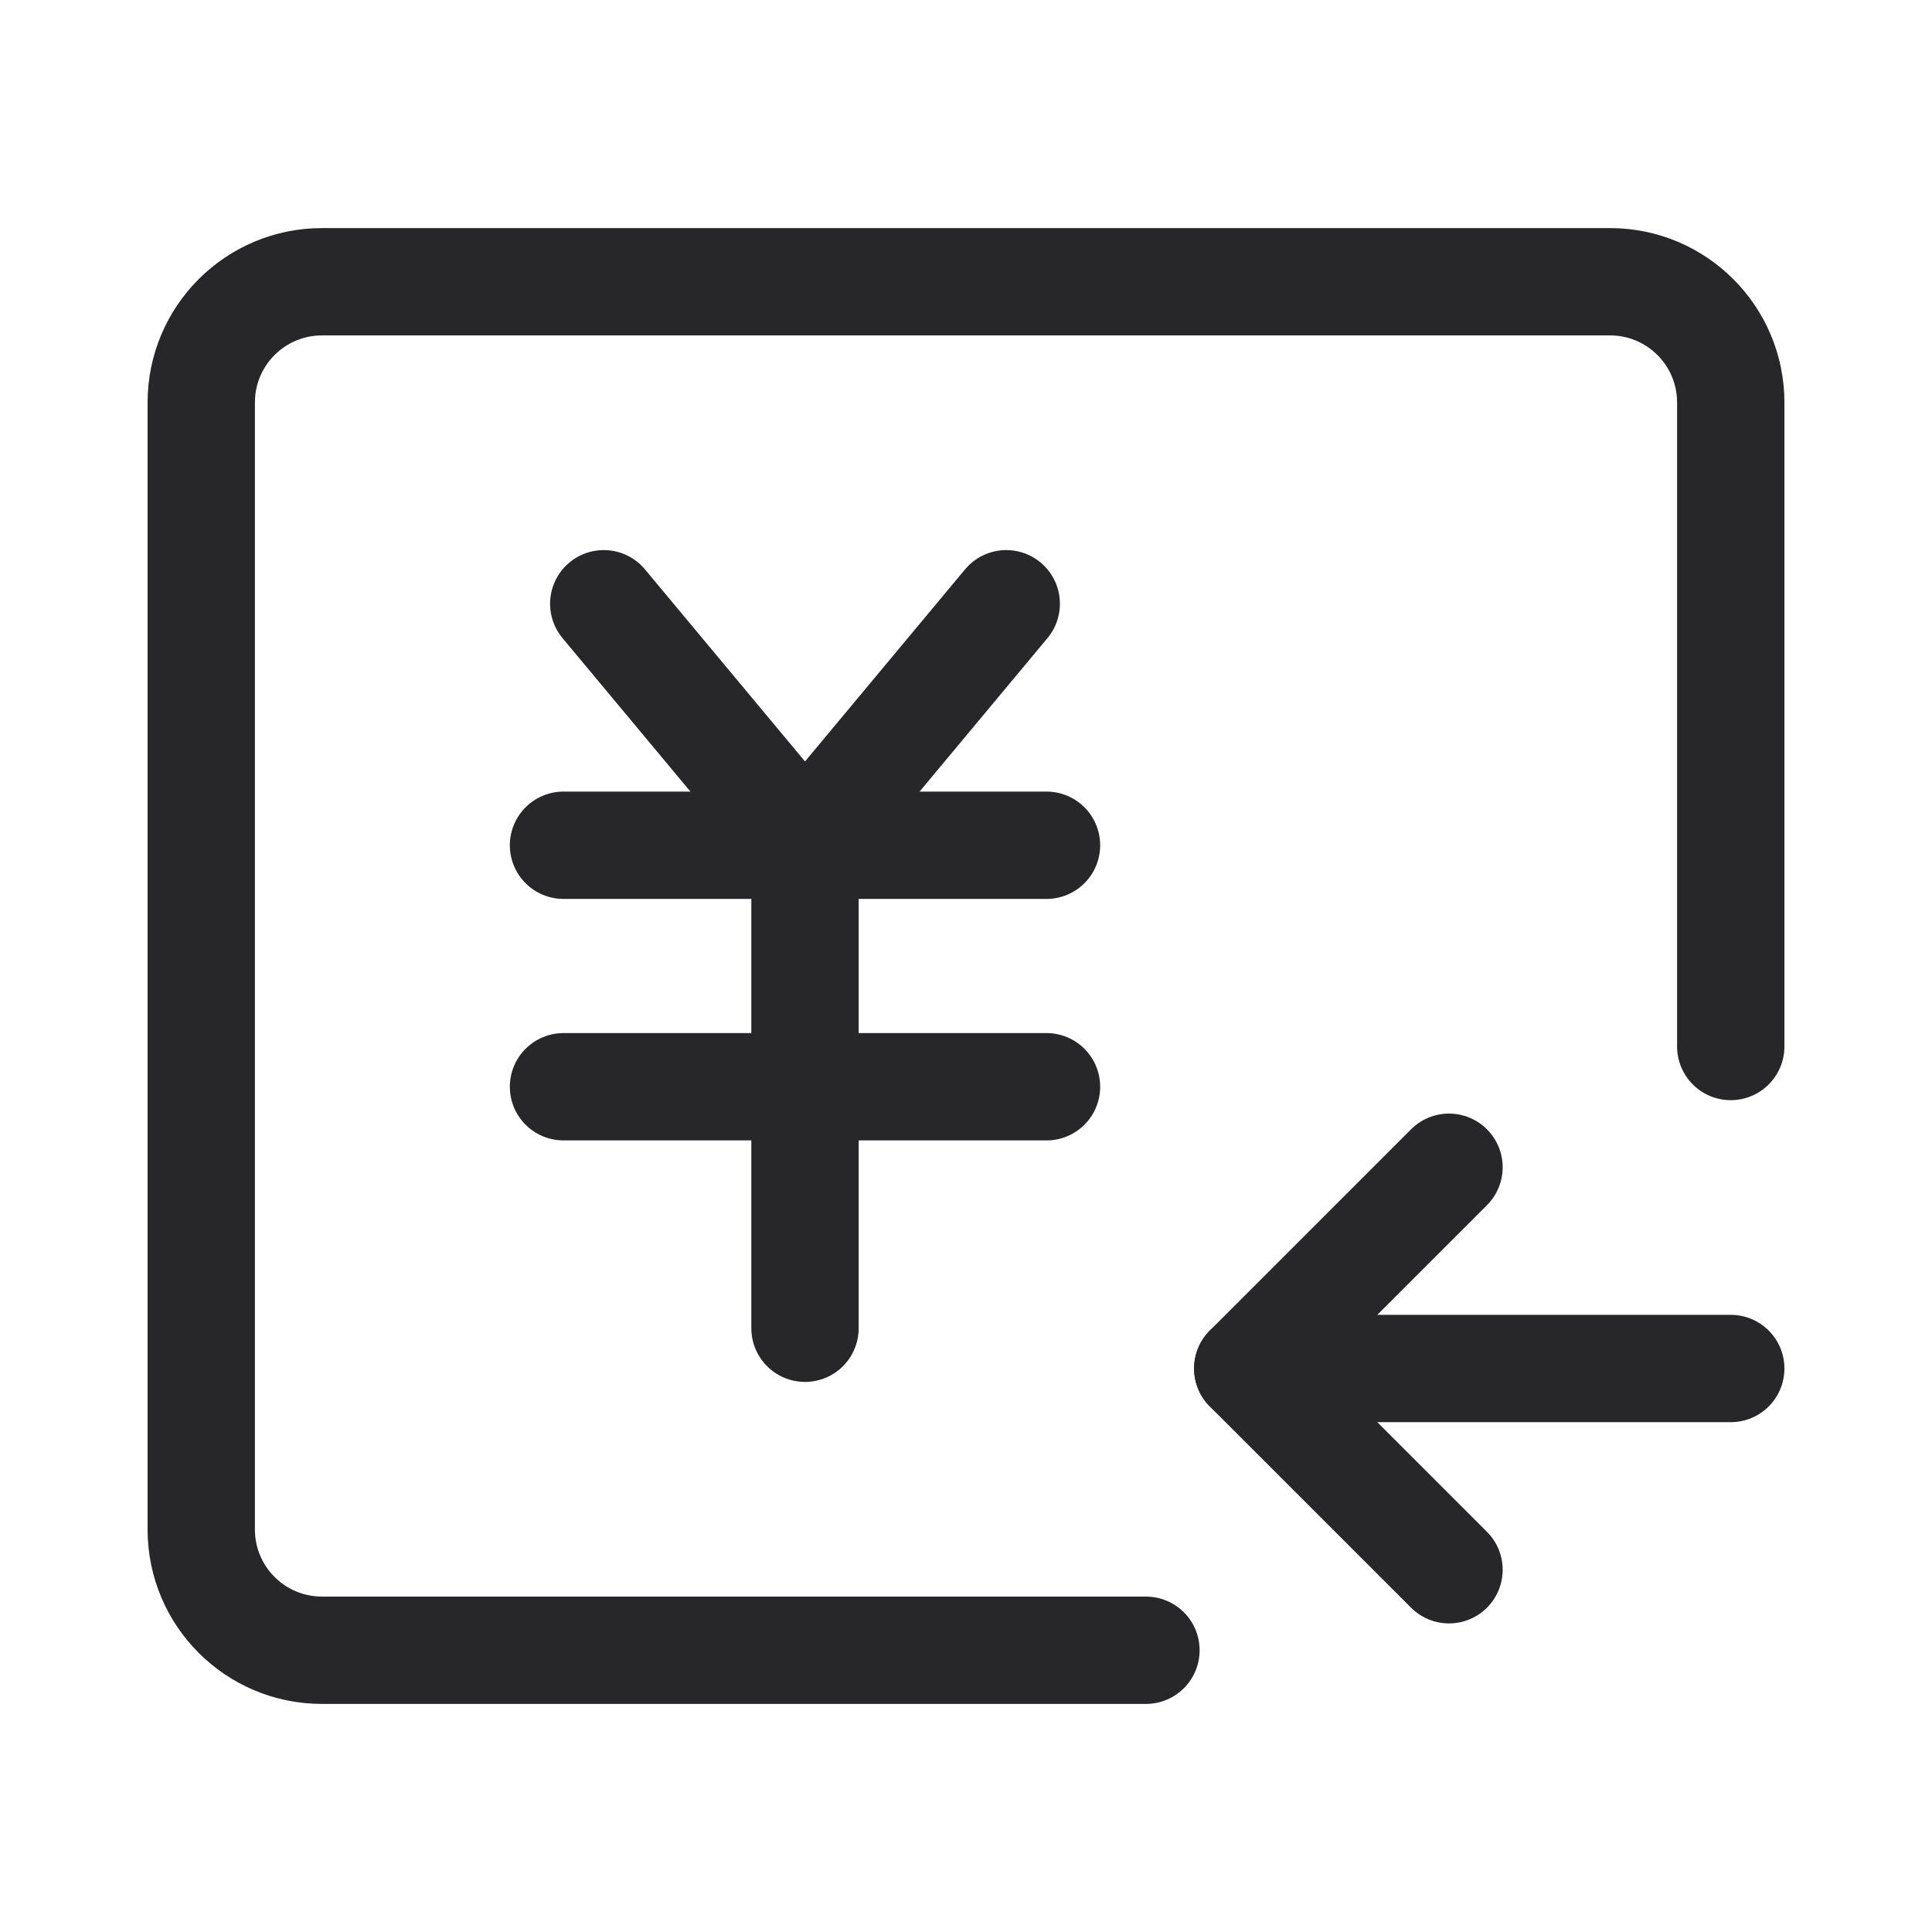 <svg width="36" height="36" viewBox="0 0 36 36" fill="none" xmlns="http://www.w3.org/2000/svg">
<path d="M23.25 25.5H32.25" stroke="#27272A" stroke-width="2" stroke-linecap="round" stroke-linejoin="round"/>
<path d="M32.25 19.5V7.5C32.25 6.257 31.243 5.25 30 5.25H6C4.757 5.25 3.75 6.257 3.75 7.5V28.5C3.75 29.743 4.757 30.75 6 30.75H21.353" stroke="#27272A" stroke-width="2" stroke-linecap="round" stroke-linejoin="round"/>
<path d="M27 29.25L23.25 25.5L27 21.75" stroke="#27272A" stroke-width="2" stroke-linecap="round" stroke-linejoin="round"/>
<path d="M11.25 11.25L15 15.75L18.75 11.25" stroke="#27272A" stroke-width="2" stroke-linecap="round" stroke-linejoin="round"/>
<path d="M10.5 20.25H19.5" stroke="#27272A" stroke-width="2" stroke-linecap="round" stroke-linejoin="round"/>
<path d="M10.5 15.75H19.5" stroke="#27272A" stroke-width="2" stroke-linecap="round" stroke-linejoin="round"/>
<path d="M15 15.75V24.75" stroke="#27272A" stroke-width="2" stroke-linecap="round" stroke-linejoin="round"/>
</svg>
